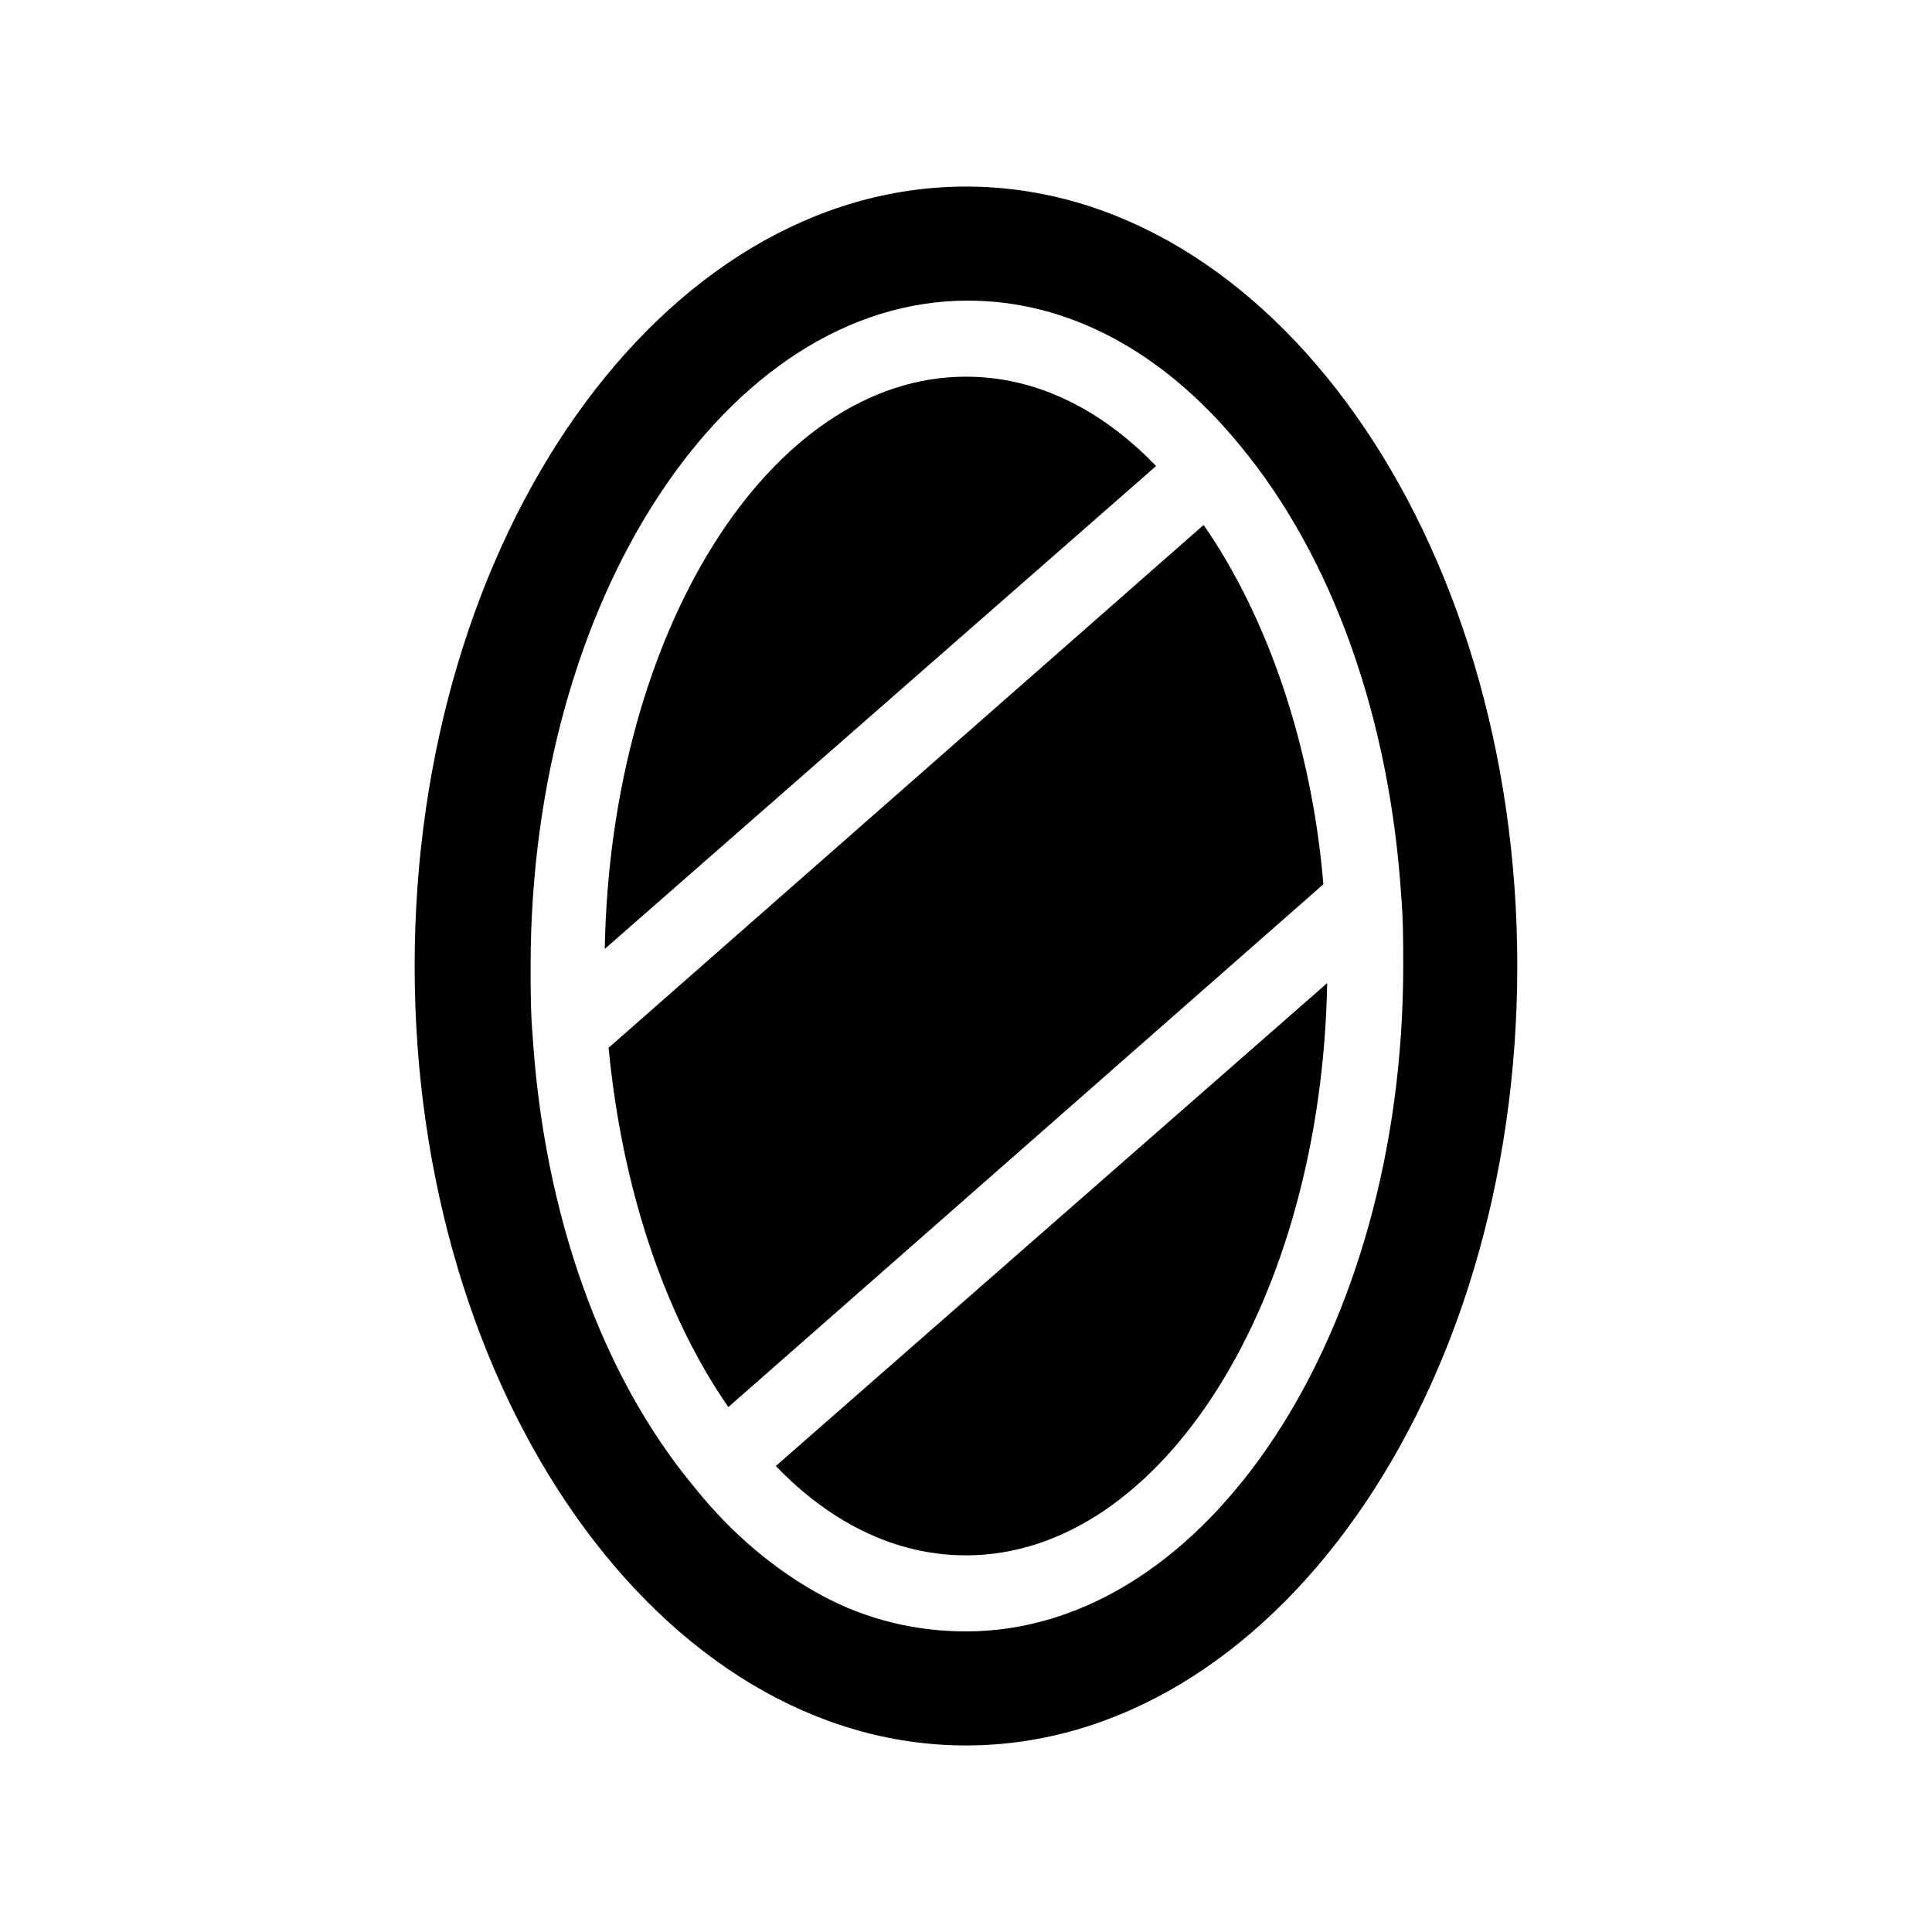 <?xml version="1.0" encoding="UTF-8"?>
<!-- Uploaded to: SVG Repo, www.svgrepo.com, Generator: SVG Repo Mixer Tools -->
<svg fill="#000000" width="800px" height="800px" version="1.1" viewBox="144 144 512 512" xmlns="http://www.w3.org/2000/svg">
 <path d="m494.71 378.34-157.69 138.55c-17.129-24.688-28.215-58.441-31.738-95.219l157.69-138.55c17.129 24.684 28.715 58.941 31.738 95.219zm51.387 21.664c0 113.86-65.496 206.56-146.11 206.56-80.605-0.004-146.1-92.703-146.1-206.56 0-113.86 65.496-206.56 146.11-206.56s146.1 92.699 146.1 206.56zm-30.227 0c0-6.047 0-12.09-0.504-18.137-3.023-47.359-18.137-90.184-42.824-119.91-20.656-25.191-45.848-38.289-72.043-38.289-63.984 0-115.88 79.098-115.88 176.33 0 6.047 0 12.09 0.504 18.137 3.023 47.359 18.137 90.184 42.824 119.91 10.078 12.594 21.664 22.168 33.754 28.719 12.09 6.551 25.191 9.574 38.289 9.574 63.98-0.004 115.88-79.102 115.88-176.34zm-115.88 156.18c51.891 0 94.211-67.512 95.723-151.65l-146.11 127.97c11.59 12.094 28.719 23.68 50.383 23.68zm0-312.36c-51.891 0-94.211 67.512-95.723 151.65l146.11-127.97c-11.59-12.09-28.719-23.68-50.383-23.68z"/>
</svg>